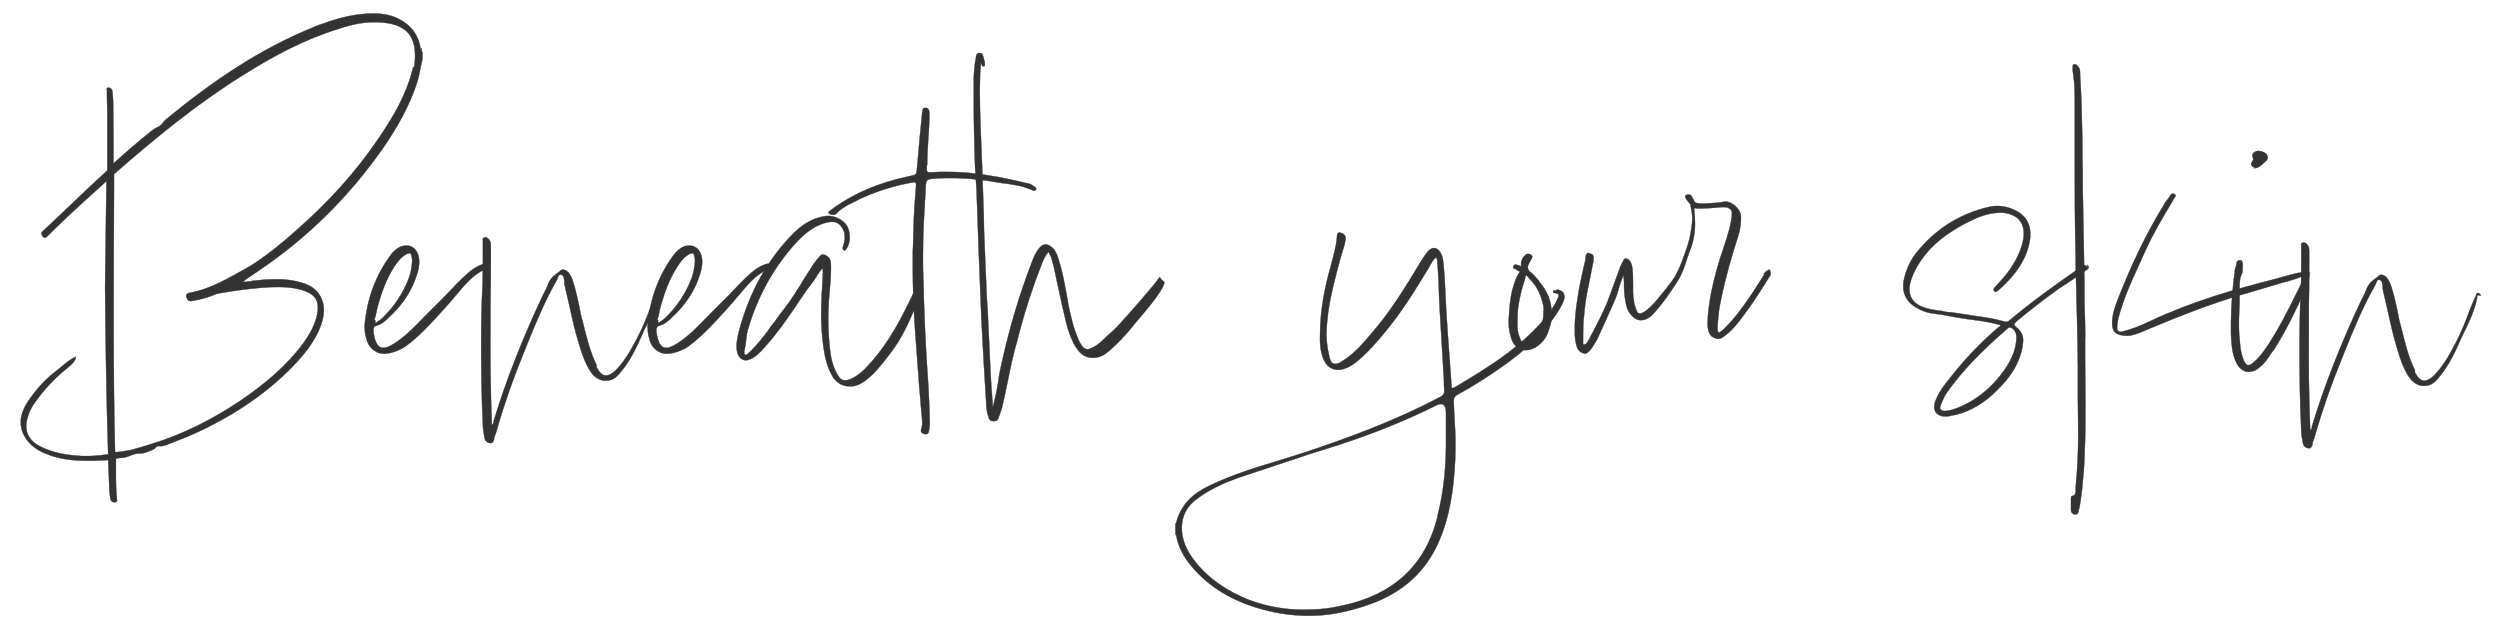 <?xml version="1.0" encoding="UTF-8"?>
<svg xmlns="http://www.w3.org/2000/svg" version="1.1" viewBox="0 0 1451.6 363.9">
  <!-- Generator: Adobe Illustrator 28.7.1, SVG Export Plug-In . SVG Version: 1.2.0 Build 142)  -->
  <g>
    <g id="Livello_1">
      <g id="Livello_1-2" data-name="Livello_1">
        <path d="M244.3,28.8l.5-.8c0,.8,0,1.8.5,2.5v3.8l-1,4.3c-.5,2.8-1,5.6-1.8,8.3-4.5,14.4-11.9,27.3-20.5,39.7-19.4,27.5-42.9,51-71,70l-3.3,2.3c-2.3,1.5-4.6,3-6.8,4.8,1,0,2,0,3-.2,1,0,2-.2,3-.5,3.5-.2,6.8-.8,10.4-.8,5.1-.2,10.4,0,15.4,1.3,7.1,1.5,12.9,4.8,14.9,12.6,1,4.3.2,8.6-1.3,12.9-3,8.1-8.1,14.9-13.9,21.2-14.6,15.7-31.8,27.8-50.8,37.4-5.8,3-12.1,5.8-18.2,8.1l-4.6,1.8c-2,.8-4,1.8-6.3,1.5-1.8-.2-2.3,1.5-3.5,2-2.5,1-5.3,2.5-7.8,2.3-3.8-.2-6.6,2.3-10.1,2.5-1.3,0-2.5.2-3.8.5v11.4c0,3.8.2,7.6.5,11.4,0,1,.8,2.3-1,2.5s-2.5-.8-2.8-2.3c-.2-2-.5-4-.5-6.1s-.2-2.8-.2-4l-.5-12.1c-1,.2-2,.2-3,.2-1.5,0-3.3.2-4.8.2-9.6.2-19.2-.2-28.3-4-6.3-2.5-11.6-6.6-13.9-13.4-2.3-7.3.8-13.4,4.8-19s8.8-10.9,14.4-15.2c4-3,7.6-6.8,12.1-8.8-.5,2.5-1.3,3.5-5,6.6-7.3,5.8-13.6,12.6-19.2,20.5-1.8,2.5-3,5.3-3.8,8.1-2.3,7.3,0,13.1,6.8,16.7,7.6,4,15.9,5.3,24.5,5.8h5.3c3.5-.2,6.8-.5,10.1-1-1-30.6-1.5-61.9-1.8-97l.8-61.6c-10.1,9.1-20.2,18.2-30.1,27.8l-3.5,3.5c-1,1-2.3,2.8-3.8.2-.5-1-.5-1.8.5-2.5l14.4-13.6c7.1-6.8,14.2-13.6,21.5-20.2l1.5-1.5v-34.6c0-2.5-.2-5-.2-7.6v-3.8c0-.8-.5-2,.8-2s2,.8,2.3,1.8c.2,2.3.5,4.8.5,7.3.2,11.6.2,23.2.2,34.9,7.3-6.6,14.7-13.1,22.5-19.2,1.3-1,2.8-1.8,4.3-2.5,1.3-.8,2.3-2.8,3.8-4,26.5-21.7,54.3-40.9,86.1-53.6,1.5-.8,3.3-1.3,4.8-1.8,6.6-2.5,13.1-4.3,20-5.3l5.1-.5c6.6-.5,12.9,0,18.7,2.8,7.6,3.8,12.1,9.9,13.1,18.2h0ZM240,38.9v1.8c.8-2.8,1-5.6,1-8.3,0-11.4-5-17.2-16.2-19-7.3-1-14.4-.5-21.2,1.3-2.3.5-4.6,1.3-6.8,2-20,6.1-38.2,15.9-55.8,27-26.8,16.7-51,36.6-74.8,57.4v8.8c-.2,26.5-.2,53.3-.2,79.8s.2,48.5.8,72.8c1,0,2,0,3-.2,1,0,2-.2,3-.5,2.5-.2,5.3-1,7.8-1.8l7.6-2.3c18.2-5.6,35.1-14.2,51-24.8,13.9-9.4,26.8-20,36.9-33.6,4-5.6,7.3-11.4,8.3-18.2.8-6.3-1.3-9.9-7.3-12.1-6.3-2.3-12.9-2.5-19.4-2.3-10.1.5-20,1.8-29.8,3.5-1.8.2-3.3.8-4.8,1.5-3.8,1.5-7.6,2.3-11.4,3-2,.5-3-.5-3.5-2.3-.5-2,1.3-2.3,2.5-2.5,9.6-1.8,18.2-6.3,26.8-11.1l6.3-3.5c5.3-3,9.9-6.6,14.6-10.1,4.8-3.8,9.6-7.8,14.1-11.9,17.9-15.7,33.9-33.1,47.2-52.8,8.8-12.9,16.7-26.3,20.2-41.7h0Z" fill="#333" stroke="#333" stroke-width=".2"/>
        <path d="M282.9,154.6c.2.2.2.5.2.8-.2.5-1,.8-1.5,1-6.8,3-11.4,8.6-15.9,13.9l-4.5,5.3-4,4.5c-6.6,7.3-13.4,14.9-21.7,21-2.5,1.8-5.6,3-8.6,3.8-1.3.2-2.5.5-3.8.5-2,0-3.8-.5-5.3-1.5-2.5-1.5-4.3-4-5.1-7.3-.8-2.5-1-5-1-7.6,1.3-14.9,6.1-28.3,14.4-39.9,1.5-2.3,3.3-4,5.3-5.3,2.3-1.3,4.8-1.5,7.1-.8,2.3,1,3.8,3,4.5,5.6,1,4,0,8.1-1,11.1-3,9.4-8.3,17.4-16.4,24.8-1.8,1.8-4,3.8-6.8,4.5-1.8.5-2,1.5-2,3v.8c.8,5,2,7.8,4,8.8,2,1,5.1,0,9.4-3,6.3-4.3,11.6-9.9,16.7-15.2l11.4-11.4c4.3-4.5,8.8-9.4,13.6-13.6,2.3-2,5-3.8,8.3-5,1.3-.5,2.5-.2,3,.8l-.2.5h0ZM218,186.1c-.2.8-.2,1,0,1.3s.5,0,1-.5c1.3-.8,2.3-1.5,3.3-2.5,6.8-6.6,11.9-14.4,15.2-23.2,1-2.8,1.5-5.8,1.8-9.1v-.8c0-.5,0-1.3-.2-2-.2-1.3-.5-2-1-2.3h-.2c-.5,0-1.3.2-2.3.8-1.8,1-3.3,2.5-5.1,4.8-4.6,6.3-7.8,13.6-10.6,23.2-.8,2.5-1.3,5-1.8,7.6l-.8,2.3.8.5h0Z" fill="#333" stroke="#333" stroke-width=".2"/>
        <path d="M382.5,168.2v1.8c-1.5,7.3-4.5,13.9-7.1,19-1,1.8-1.8,3.5-2.5,5.3-3.3,7.3-6.8,14.9-12.1,21.2-1.5,2-3.5,4.5-6.8,5.3-4.3,1-8.3-.8-11.1-5-3.3-5-5-10.6-6.6-15.7-2.3-7.3-4-14.9-5.6-22.2l-3-13.1v-1.5c-.2-1.8-.5-3.5-1.8-3.8s-1.8.8-2.3,2.5l-.8,1.5c-6.8,12.1-12.1,25-17.2,37.6l-1.5,3.8c-5.8,14.1-11.1,29-15.4,44-.5,1.8-1,3.5-1.8,5.3v.8c-.2,1-.8,2.3-2,2.3-2-.2-3.3-1.3-3.5-3-.5-2.3-1-4.8-1-7.3-.8-16.2-1-31.6-1-46.5s.2-23.8.8-35.1c.2-5.6.2-11.4.2-16.9v-9.1c0-.2-.2-.5,0-.8,0-.2.5-.5,1-.8,1-.2,1.8.5,2.3,1,1.3,1.3,1.3,2.8,1.3,4.3v8.6c0,7.8,0,15.7-.2,23.2v16.2c-.2,16.9,0,34.6.8,55.8.5-.5.8-1,1-1.5v-.8c7.3-24,16.7-47.8,28.3-72.5l1.5-3c.8-1.5,1.5-3,2-4.5,1.3-3.3,3.8-5,6.3-6.8l.8-.8c1.5-1,2.8-.2,3.8.5,2,1.8,2.8,4,3.5,6.3,1.5,4.5,2.5,9.4,3.5,13.9.5,2.8,1,5.6,1.8,8.3l.5,1.8c2,8.1,4,16.4,7.8,24.2v1.3c0,.2,0,.2.2.2,1.5,2.8,3,4.3,4.8,4.5,1.5.2,3.3-.5,5.6-2.5,2.5-2.5,4.8-5.3,6.6-8.1,1.3-2,2.5-3.8,3.5-5.8,3.5-6.1,6.6-12.6,9.1-19.2l3-7.8,2.3-5.3.2-.2c.2-1,.5-2,1.3-2s1,.5,1.8,1.5c-.8,0-1.5-.2-2.3-.2h0Z" fill="#333" stroke="#333" stroke-width=".2"/>
        <path d="M447.1,154.6c.2.2.2.5.2.8-.2.5-1,.8-1.5,1-6.8,3-11.4,8.6-15.9,13.9l-4.5,5.3-4,4.5c-6.6,7.3-13.4,14.9-21.7,21-2.5,1.8-5.6,3-8.6,3.8-1.3.2-2.5.5-3.8.5-2,0-3.8-.5-5.3-1.5-2.5-1.5-4.3-4-5-7.3-.8-2.5-1-5-1-7.6,1.3-14.9,6.1-28.3,14.4-39.9,1.5-2.3,3.3-4,5.3-5.3,2.3-1.3,4.8-1.5,7.1-.8,2.3,1,3.8,3,4.5,5.6,1,4,0,8.1-1,11.1-3,9.4-8.3,17.4-16.4,24.8-1.8,1.8-4,3.8-6.8,4.5-1.8.5-2,1.5-2,3v.8c.8,5,2,7.8,4,8.8,2,1,5,0,9.4-3,6.3-4.3,11.6-9.9,16.7-15.2l11.4-11.4c4.3-4.5,8.8-9.4,13.6-13.6,2.3-2,5-3.8,8.3-5,1.3-.5,2.5-.2,3,.8l-.2.5h0ZM382.2,186.1c-.2.8-.2,1,0,1.3s.5,0,1-.5c1.3-.8,2.3-1.5,3.3-2.5,6.8-6.6,11.9-14.4,15.2-23.2,1-2.8,1.5-5.8,1.8-9.1v-.8c0-.5,0-1.3-.2-2-.2-1.3-.5-2-1-2.3h-.2c-.5,0-1.3.2-2.3.8-1.8,1-3.3,2.5-5,4.8-4.5,6.3-7.8,13.6-10.6,23.2-.8,2.5-1.3,5-1.8,7.6l-.8,2.3.8.5h0Z" fill="#333" stroke="#333" stroke-width=".2"/>
        <path d="M533,170c.8.2,1.3.8,1.5,1.3v-.5c.2.8-.2,1.8-.8,2.5l-.8.8-1.5,4.5c-3.8,8.8-7.8,17.9-13.9,25.8l-2.3,3c-3.5,4.5-7.3,9.4-12.1,13.1-2.3,1.8-5,3.5-8.3,3.8h-1.5c-4,0-7.3-1.8-9.6-5.3-3.5-5.6-4.8-11.9-5.6-17.7-.8-6.1-1.3-12.1-1.3-18.2s.5-16.7,1-24.2v-.8c0-.8,0-1.5-.2-2.5l-2.3,3c-1.5,2.5-3,4.8-4.8,7.1l-2.3,3-4.3,6.3-2,3c-5.3,7.8-10.9,15.9-17.4,23l-2.5,2.8c-1.8,1.8-3.8,3.8-6.6,4.8-1.8.8-3.3.8-4.5,0-1.3-.8-2.3-2-2.8-3.8-1-4.3,0-8.6,1-12.6,6.1-23,16.9-42.2,32.3-57.4,5.8-5.6,11.9-8.6,18.4-9.4,4.3-.5,9.6,2,11.9,5.6,2.3,3.8,2.3,10.1-.2,13.4-.2.5-.8,1.3-1.5.8-1-.5-.8-1.5-.5-2,.8-2.5,1.5-5.6.5-8.8-1.3-3.3-3.3-5.3-6.1-5.6-1,0-2,0-3,.2-6.3,1.3-11.9,4.8-17.9,11.1-13.6,14.6-23.2,32.1-28.8,51.5-.8,2.8-1,5.8-1.3,8.6l-.8,3.8c0,.8,0,1.8.5,2s1,0,1.5-.5c4.5-4,8.3-8.8,11.9-13.6l1.5-2.3c1.3-1.5,2.5-3,3.5-4.5,1.3-1.8,2.5-3.5,4-5.3,4.5-5.8,8.6-12.4,12.4-18.7l5.3-8.3.8-.8c.2-.5.5-1,1-1.5l.8-.8c.8-1,1.5-2.3,3.3-1.8,2.3.8,3.5,2.3,3.8,4.5.2,3.8,0,7.6-.2,11.1-.8,7.8-1.3,15.2-1.3,22s.5,13.6,1.3,19.7c.5,3.8,1.5,7.1,2.8,9.9l1.3,2.5c.8,1.3,1.3,2,2,2.5,1.5,1,3,1,5.6,0,5.3-2.3,9.1-6.6,12.6-10.6l.2-.2c9.6-11.1,16.4-24,22.2-36.1l.5-.8c.2-1,.8-2.3,1.8-2.5.5-.2,1-.2,1.8,0h0Z" fill="#333" stroke="#333" stroke-width=".2"/>
        <path d="M600.2,108.1c.8.5,1.8,1,1.3,2-.5,1-1.5.5-2.3.2-2.5-1-5.3-2-7.8-2.5-4-.8-7.8-1.3-11.9-1.8l-4.3-.8c-8.6-1.3-17.2-2-25.8-1.8-2.8,0-5.8.2-8.8.5-2,.2-2.8,1-3,3,0,1.5-.2,2.8-.2,4.3-.8,12.6-1.5,25-1.5,37.6s.2,8.3.2,12.6c.5,20.2,1.3,40.4,2.8,60.4.5,7.8.8,15.7,1,23.5,0,1.5-.2,3.3-.5,4.8-.2,1.8-1.5,2.3-3,1.8-1.3-.5-2-1.3-1.5-2.8,1-2.8.5-5.8.2-8.6l-1.5-17.9-2.3-31.3c-.8-11.9-1.3-23.8-1.3-35.9s0-9.1.2-13.6c0-2.8.2-5.8.2-8.6.2-8.6.8-16.9,1.5-25.5.2-1.8-.5-2-2-1.8-9.8,1.8-19.2,4.5-28.3,8.6-1.3.5-2.5,1-3.8,1.8l-6.1,3c-2,1.3-4,2.5-5.6,4.3-1.3,1.5-3.3,1.5-5,.2v-.8c13.6-10.6,29.3-16.9,46-20.5,3.8-.8,4.5-.8,5-2.3.2-.8.2-2,.5-4,.8-10.1,1.8-20.2,2.8-30.3.2-1.3,0-3.3,2-3.3s2.3,2,2.3,3.8c0,5.3-.5,10.4-.8,15.7-.2,3.8-.5,7.8-.5,11.6s-.2,1.5-.2,2.3c-.2,4-.5,4.3,3.5,4,2.8-.2,5.8-.2,8.6-.2,15.7,0,30.8,3,46,6.6,1.5.2,2.8.8,4,1.8l-.2-.2h0Z" fill="#333" stroke="#333" stroke-width=".2"/>
        <path d="M674,161.9l2,1.8c.8,2.8-8.6,14.4-16.7,23.8l-.2.2c-3.5,4.5-7.3,8.8-11.6,12.9l-3.3,3-2.5,2c-3.3,2-6.3,2.5-9.1,2-2.8-.5-5.6-2.3-7.6-5.6-.8-1-1.5-2.3-2-3.5-1.8-3.5-3-7.6-4-11.4,0-.2-.2-.8-.2-1-1.5-5.8-2.8-11.9-4-17.7l-1-4.5-2-9.4-1.5-5.3-.8-1.5c-.2-1-.5-1.3-.5-1.3,0,0-.2,0-1,.8-1.3,1.8-2.3,3.8-3.3,6.6-5,12.6-9.1,25.3-12.6,38.4l-1.3,5c-2.3,7.8-4,15.9-5.6,23.8-1,5.3-2.3,10.9-3.5,16.2l-1.8,5c-.2,1-.8,2.3-2.3,2.3s-1.5,0-2-.2c-.8-.2-1.3-.8-1.5-1.8-1-2.5-1.3-5-1.5-7.6v-1.3c-1-15.9-2-32.6-2.8-49-1-24.8-2-49.8-2.8-74.5l-.8-12.1c-.5-13.4-.8-27-.8-40.7v-10.1c0-5.6.5-9.9,1.3-13.9v-.5c.2-.8.5-2.3,2.3-2,1.5.2,1.8,1.5,2,2.5l.8,3v2c-.5,0-.8.2-1.3.2l-1-2v1.5c-.2.8-.2,1.5-.2,2.3s-.2,1.5-.2,2.3c0,3.5-.2,6.8-.2,10.4,0,13.9.8,28.3,1.3,41.9,0,2,.2,3.8.2,5.8l.8,24.2c0,3.3.2,6.8.2,10.1l1.5,36.1c0,1.3.2,2.5.2,3.8l.5,7.6c0,1.8.2,3.3.2,5l.5,10.1c.5,11.9,1,24,2,35.9v.2c0,.8,0,1.5.2,2.5,1.3-4.8,2.3-9.4,3-13.9l.8-5.3c5-24.2,11.4-45.7,19.2-65.7.8-2.3,2-4.8,3.8-7.1,1.3-1.5,2.5-2.3,3.8-2.3s2.8.8,4.3,2.3c1.8,1.8,2.5,4,3.3,6.6,1.8,5.6,3,11.4,4,16.9l1.5,8.3v.2c1.5,7.1,3,14.4,6.1,21.2.5,1.3,1.3,2.5,2,3.5,1.3,1.8,2.8,2.3,4.8,1.5,2.5-1,4.5-2.5,6.3-4l1.5-1.5,5.8-5.3c1-1,2-1.8,2.8-2.8,4.5-4.8,21-23.5,23.5-27.5l.2-.2h.2c.2,0,.5.2.5.5h0Z" fill="#333" stroke="#333" stroke-width=".2"/>
        <path d="M904.5,168.2c1.3.2,2.3.8,3,1.5.8,1,1,2.3.8,3.5-.5,2.5-1.8,4.5-3,6.6-8.3,13.6-20.2,24-33.1,33.1-8.3,5.8-16.9,11.4-25.8,16.2-1.8,1-2.3,2-2.3,3.8s.2,3.8.2,5.8c.2,5.8.8,11.4.8,17.2s0,7.8-.2,11.6c-.8,16.4-3,32.6-9.8,47.8-7.6,16.9-20.5,28.3-37.9,34.9-11.6,4.3-23.2,7.1-35.1,7.3-9.8.2-19.7-1-29.6-3.8-16.2-4.5-30.6-12.4-41.4-25.8-4-5-7.1-10.6-8.1-16.9,0-.2-.2-.5-.5-.8v-6.1c.2-.2.5-.5.5-.8,2.8-10.4,9.6-16.7,19-21.2,13.6-6.6,28-10.9,42.2-15.2l12.1-3.8c27.5-9.1,54.6-19.2,80.3-32.8,1.5-.8,2-1.8,2-3.5-.2-2-.2-4-.2-6.1l-2.5-41.7c-.5-8.8-.5-17.7-1.3-26.5,0-1,0-2-.8-3-2,1.5-2.8,3.5-3.8,5.3-7.8,12.9-15.7,25.8-25.3,37.4-5.3,6.6-10.9,12.9-17.4,18.2-1.8,1.3-3.5,2.5-5.6,3.3-5.8,2.5-11.1.5-13.4-5.6-2-5-2-10.4-1.8-15.7.2-11.1,2-22,4.8-32.8l1.5-5.6c1.5-5.6,3-10.6,3.5-16.4,0-1,0-3,2-2.5,1.8.5,3.3,1.5,3,3.8-.5,3.8-2,7.3-3,11.1-2.8,10.4-5.6,20.7-7.1,31.3-.5,4.3-1,8.6-1,12.6s.5,8.3,1.5,12.4c.5,2.8,1.3,4.3,2.5,4.8,1.3.5,2.8.2,5-1.3,7.1-4.3,12.4-10.6,17.7-16.9,10.9-12.6,19.5-26.8,28-40.9,1.3-2,2.5-4,4-5.8,2.8-3.3,5.8-2.8,7.8,1,1,2,1.3,4.3,1.5,6.6.8,8.3,1,16.9,1.5,25.5l.8,12.6,2.3,31.8c0,.8,0,1.3.2,1.5s.5.2,1.5-.2c20-11.9,39.9-24,54.6-42.7,2-2.8,4-5.6,5.3-8.8.8-1.5,1.3-3-1.3-3.3-.5,0-1.5-.2-1.3-1,.2-1,1-.5,1.5-.5l.8-.5h0ZM834.8,299c3.8-14.9,5-30.1,4.8-45.5v-14.4c-.2-4.4-2.2-5.6-6.1-3.5-18.2,9.1-36.9,16.4-56.1,22.7l-18.4,5.8c-4.3,1.5-8.6,3-12.9,4.3l-12.9,4.3-13.6,4.5c-9.1,3.3-17.9,7.1-25.8,13.4-5.3,4.3-7.3,9.3-7.6,15.4-.2,7.3,2.8,13.6,7.1,19.2,8.3,10.9,19.5,18.2,32.1,23.2,10.4,3.8,20.7,5.6,31.1,5.6s15.7-.8,23.5-2.5c28.8-6.3,47.8-23,54.8-52v-.5h0Z" fill="#333" stroke="#333" stroke-width=".2"/>
        <path d="M893.6,163.4c4.8,5.6,7.3,11.4,7.3,18.2s-.8,7.1-1.8,10.6c-1,3.3-3,6.1-5.6,8.1l-1.3,1c-2,1.3-4,2-6.1,2s-2-.2-3-.5l-1.3-.5c-2-1.3-3.8-3.5-4.5-6.6-1-3.3-1.5-6.6-1.3-9.9.5-9.6,1.3-18.2,5.3-26.3l.8-1c.2-.5.5-.8.5-.8h-.2c-.5-.2-1.3-.5-2.3-1.5h-.5c-.5-.2-1.3-.8-1-1.5l.8-1c.5-.2,1.3,0,1.8.2.2,0,.2.2.5.2.8.2,1.3.5,1.5.5v-2.3c.2-1,.8-2,1.3-3l.8-.8c.5-.8,1.5-1.5,3.3-.8l1,.8c.2.5,0,1-.2,1.5,0,.2-.2.2-.2.5l-1.3,2.3c-1.2,2-1,3.7.5,5,.8.5,1.5,1.3,2.5,2.3l.2.2,2.5,2.8h0ZM890.6,196.5c3.8-3.8,5.8-9.6,5.6-15.9l.2.2c0-2.5-.5-4.8-1.3-7.1-1.3-4.5-3.8-8.8-7.3-12.1,0-.2-.2-.2-.2-.5-.8-.8-1.3-1.3-1.5-1.3l-.5,1c0,.2,0,.8-.2,1.3-2.8,8.6-4.3,16.2-4.3,22.5v2.8c0,2.8,0,5,.8,7.1,1,3.3,2,5,3.3,5.3,1.3.2,3-.8,5.6-3.3Z" fill="#333" stroke="#333" stroke-width=".2"/>
        <path d="M1024,159.1c.8-1,1.8-2,3.3-2.5,1,.8.8,2,.8,3-5.1,8.1-10.1,16.2-15.9,23.8-3,4-6.1,8.1-10.1,11.1-3.5,2.8-4.5,3-8.3.8-1.8-2-2.3-4.5-2.3-7.3,0-6.1,1-11.9,2-17.7,1.8-9.1,4.3-17.9,7.3-26.5,1.3-3.8,2.5-7.6,3.5-11.4.5-2.3,1-4.5,1.3-6.8v-2.5c0-1-1-1.8-2.3-2.5s-5.3-.2-9.8.2c-3.3.2-7.1.5-9.8,0,.2,3,.5,6.1.5,8.8,0,5.8-1,11.4-3.3,16.7l-2.8,8.3c-1.3,3.8-3,7.3-5.3,10.6-3.5,5.3-7.1,10.6-11.4,15.4l-1.8,2c-.8.8-1.5,1.5-2.5,2-3.3,2-6.6,1.8-9.3-1-1.8-1.8-3-3.8-3.5-6.3-.8-3.5-1.3-7.1-1.3-10.6s0-4.5-.5-6.8c-1,3-2.3,6.1-3,9.1-1,3.5-2.5,6.8-4,10.1l-7.1,15.7c-1,2.5-2.5,4.8-4,7.1-1,1.5-2.3,3-4,3.5-5-1-5-4.5-5.8-8.6-.2-1.3-.2-2.8-.2-4.3v-3.5c0-2.5.2-4.8.5-7.1,0-.8.2-1.8.2-2.5.5-4.3,1.3-8.6,2-12.9,1-5.3,2.3-10.6,3.5-15.9,0-.5,0-1.3.2-2,.2-.8.5-1.3,1.3-1.8l2.3.8c1,.8,1,1.8.8,4l-3.8,19c-1,5.3-1.5,10.9-2,16.4-.2,3.5-.2,7.1-.2,10.6s-.2,1.8.8,2.5c1.5-.5,2-2,2.8-3.3,4-7.8,8.3-15.4,11.4-23.8l6.1-16.7c.5-1.8,1.5-3.3,2.3-5,.2-.8.8-1,1.5-1.3.8.2,1.3.5,1.8,1,1,1,1.5,2.3,1.8,4,.5,3.3.5,6.8.5,10.1v5c.2,4,.8,8.1,2.8,11.6,1.5.8,2.8,0,4-.8,2-1.3,4-3.3,5.6-5l1.5-1.8c3.5-4.3,7.3-8.6,10.4-13.4,1.3-2.3,2.3-4.5,3.3-6.8,2-5.3,4-10.4,5.3-15.7l.5-2.8c1-4.8,1.5-9.9.2-14.9-.2-.5-.2-1.3-.2-1.8-4-4.3-3.5-5.3-2-5.6,2.8-1,3.3,2.5,4.5,4.3,1.3.8,2.8.8,4.3.8s3,0,4.8-.2c2.8-.2,1.8-.2,2.8-.2s1.5-.2,2.3-.2,1.5-.2,2.5-.5c1.5-.2,2.8,0,4.3.8l2.3,1.5c2,1.8,3.5,3.8,3.5,7.1s-.5,6.8-1.5,10.1c-3.8,11.9-7.3,23.8-9.8,35.9-.8,3.5-1.5,7.1-1.8,10.9-.2,2.3-.5,4.5-.5,6.8s0,2,.8,3c1.5-.8,2.8-2,4-3.3,4.8-4.8,8.6-9.9,12.4-15.4l3.3-4.8,6.8-10.6h0ZM1027,156.6c-.2,0-.2-.2-.2-.2l.2.2Z" fill="#333" stroke="#333" stroke-width=".2"/>
        <path d="M1210.2,154c.8,0,1.5.5,2,1.3,0-.5-.2-1-.2-1.5.5.5.8,1,.8,1.5-.2.8-1,1.3-1.8,1.8l-.8.5c-3.5,2.5-7.1,5-10.6,7.3l-4.6,3c-8.8,6.3-17.4,13.1-24.5,19-.8.8-1,1.3-1,1.5s.2.8,1,1.3c2.3,1.8,3.5,3.8,4,5.8s0,4.3-.2,6.1c-1.3,6.8-4.3,13.1-9.6,19.5l-2.5,2.8c-7.1,7.8-14.7,13.1-23,15.9l-3.3,1-2.8.5c-1,.2-1.8.5-2.5.5h-1.5c-2,0-3.8-.8-4.8-2-1.3-1.5-1.5-3.8-.8-6.3,2-5.6,5.8-10.4,8.8-14.1,8.3-10.6,17.7-20.5,28-29.3.5-.2,1-.8,1.5-1.3-5.8-1.5-10.1-2.3-14.2-2.8-6.8-.8-13.6-2-20.2-3.3l-6.1-.8c-2.8-.5-5.6-1.5-8.6-3.3-6.3-3.5-8.8-9.6-7.1-16.7,1.5-6.3,4-11.4,7.6-15.7,10.6-13.1,24.5-22,41.4-26,4.3-1,8.8-.8,13.4,1,9.3,3.5,12.6,10.6,10.1,21-2.8,11.6-10.6,20-17.9,26.5-.5.2-1,.8-1.5.8s-.5-.2-.8-.5c-.8-1,0-1.8.5-2.3,3-3.3,6.3-6.8,9.1-10.9,4-6.1,6.3-11.4,7.3-16.9.8-4.5,0-8.3-2.3-11.1-.5-.8-1.3-1.3-2-1.8-2.3-1.5-5.3-2.5-8.8-2.5-7.3,0-13.9,2.8-19.7,5.8-12.1,6.3-20.5,13.1-26.3,21.5-3.5,5-5.8,9.9-6.8,14.6-.2,1.3-.2,2.3-.2,3.3.2,4,2.3,7.1,6.6,9.1,4,1.8,8.3,2.3,12.6,2.8.8.2,1.5.5,2.3.5.8.2,1.5.2,2.3.2l3.5.5,6.8,1,3,.5c6.1.8,12.4,1.8,18.4,3.5,1,.2,1.5,0,2.3-.5,12.9-10.9,26.3-20.5,40.2-30.1l.8-.8c.8-1,1.5-1.5,2.5-1.5h0ZM1126.8,237.9l.2-.2c.2.5.8.8,1.3.8.5.2,1.3.2,2.3,0,1.8-.2,3.8-.8,5.6-1.5,11.4-4.5,20.7-12.1,28-22.7,4.3-6.3,6.3-11.9,6.6-17.4.2-2.8-.5-4.8-2.5-6.3-.5-.2-1-.5-1.3-.5-.5,0-1,.2-1.5.8-15.2,13.1-25.8,24.2-34.4,36.1-1.5,2-2.8,4.5-4,7.6-.8,1.5-.8,2.8-.2,3.5h0Z" fill="#333" stroke="#333" stroke-width=".2"/>
        <path d="M1210.7,195.5v14.4c0,8.1.2,16.2.2,24.2s0,19.7-.5,29.6v.8c-.2,6.6-.8,13.1-1.5,20-.5,3.3-.8,6.8-1.5,10.1,0,.5-.2,1-.5,1.5v.8c-.2.8-.5,1.8-1.8,1.8s-1.3-.2-1.8-.8c-.5-.2-.8-.8-.8-1.8v-6.6s0-1.5.5-1.5c1,0,1.8-.8,2-1.3s.2-1.3.2-2v-1.5c1-10.1,1.5-20.5,1.5-30.6s-.2-13.6-.2-20.2v-19c-.2-20-.8-39.9-1.3-59.6v-5c-.5-18.7-.5-37.9-.5-56.1v-32.1c0-6.1,0-12.1-1-18.2-.2-.8-.2-1.5-.2-2.3v-2c0-.2.2-.5.8-.8,1.3-.2,2,1,2.5,1.5,1,1.3,1,2.8,1,4.3v.8l.5,9.4c.5,9.4.5,19,.8,28.3,0,6.3,0,12.6.2,19v7.3l1,55.6v11.4c.2,6.8.5,13.9.5,20.7h-.2ZM1338,158.8l1-1c.2.5.2,1,0,1.5-.5.8-1.5,1-2.3,1.3h-.2l-3.5,1.3-3.3,1c-1.3.5-2.5.8-3.8,1l-18.7,5.6c-17.4,4.8-35.4,11.4-57.6,20.7l-4.8,2c-4,1.8-7.6,2.8-9.6,2.8-6.6-.2-8.8-2.3-8.8-7.3s1.5-9.1,3-13.1c8.1-21,16.9-39.2,27.3-56.1.2-.8.8-1.3,1.3-2l1.5-2,.5-.8c.5-.8,1.3-1.8,2.5-1,.5.2.8.5.8.8,0,.5-.5,1-.8,1.5-.2.2-.5.5-.5.8l-1,1.8c-5.3,8.8-10.9,18.2-15.2,27.8l-1.3,2.8-2.5,5.6c-4.6,9.9-9.1,20-11.9,30.6-.5,2-.8,3.8-.8,5.6s.2,2,.8,2.3c.5.5,1.3.5,2.3.2,5.3-1.3,10.4-3.3,16.2-6.1,24.2-11.4,49.8-18.7,71.8-24.2l8.1-2.3,6.1-1.5h.8c.8-.2,1.5-.5,2-.2l.8,1h0Z" fill="#333" stroke="#333" stroke-width=".2"/>
        <path d="M1340.5,158.6c.8.8,0,3.5,0,3.5-.5,2-1,4-1.8,5.8-5.3,11.4-10.9,23.5-18.2,34.9l-1.5,2c-1.3,1.8-2.5,3.8-4,5.6-1,1.3-2.3,2.3-3.5,3.3s-2.8,1.8-4,2c-.8.2-1.3.2-2,.2s-1,0-1.5-.2c-2.5-.8-4.6-2.8-5.8-5.8-2.3-5-2.5-10.6-2.8-15.9v-7.6c.2-10.6,1-20.2,2.3-29.6,0-.8.2-1.3.5-1.8.2-.8.5-1.5.5-2.5v-.2s0-.2.2-.5l.8-.5c.2,0,.8-.2,1-.2.5,0,.8.2,1,.5s.5.8.5,1.3v2.3c0,1.5,0,3-.8,4.5-1,2.3-1,4.8-1,7.3v8.6c0,1.5-.2,3.3-.2,4.8-.2,3.3-.2,6.3-.2,9.6s.2,4.8.5,7.3v.5c.2,3.8.8,7.8,2.3,11.4.8,1.8,1.5,2.5,2.3,2.8.8.2,1.8-.2,3.3-1.5,3.5-2.8,6.1-6.6,8.8-10.6,5.3-8.3,10.6-17.9,16.2-29.6l2.5-5,1.5-2.8,1-2c.3-.8,1-1.5,2-2,.5-.2.8-.2,1,0-.2,0-.5.2-.8.2h0ZM1308.7,97.7l.8-.5c-.8,0-1.5-.2-2-1-.8-1,0-2,.5-2.8.2-.5.5-.8.2-1.5-.5-1-.5-2,0-2.8.8-1,2-1.5,3.5-1.5.2.2.8.2,1.3.2,1.3.5,2.8,1,3.5,2.5.2.5.2,1,.2,1.5-.2,1.3-1.3,2-2.3,2.8l-.8.8c-1,1-2,1.5-3,2-.5.2-.8.2-1.3.2h-.8Z" fill="#333" stroke="#333" stroke-width=".2"/>
        <path d="M1438.3,171.2v1.8c-1.5,7.3-4.6,13.9-7.1,19-1,1.8-1.8,3.5-2.5,5.3-3.3,7.3-6.8,14.9-12.1,21.2-1.5,2-3.5,4.5-6.8,5.3-4.3,1-8.3-.8-11.1-5-3.3-5-5.1-10.6-6.6-15.7-2.3-7.3-4-14.9-5.6-22.2l-3-13.1v-1.5c-.2-1.8-.5-3.5-1.8-3.8s-1.8.8-2.3,2.5l-.8,1.5c-6.8,12.1-12.1,25-17.2,37.6l-1.5,3.8c-5.8,14.1-11.1,29-15.4,44-.5,1.8-1,3.5-1.8,5.3v.8c-.2,1-.8,2.3-2,2.3-2-.2-3.3-1.3-3.5-3-.5-2.3-1-4.8-1-7.3-.8-16.2-1-31.6-1-46.5s.2-23.8.8-35.1c.2-5.6.2-11.4.2-16.9v-9.1c0-.2-.2-.5,0-.8,0-.2.5-.5,1-.8,1-.2,1.8.5,2.3,1,1.3,1.3,1.3,2.8,1.3,4.3v8.6c0,7.8,0,15.7-.2,23.2v16.2c-.2,16.9,0,34.6.8,55.8.5-.5.8-1,1-1.5v-.8c7.3-24,16.7-47.8,28.3-72.5l1.5-3c.8-1.5,1.5-3,2-4.5,1.3-3.3,3.8-5,6.3-6.8l.8-.8c1.5-1,2.8-.2,3.8.5,2,1.8,2.8,4,3.5,6.3,1.5,4.5,2.5,9.4,3.5,13.9.5,2.8,1,5.6,1.8,8.3l.5,1.8c2,8.1,4,16.4,7.8,24.2v1.3c0,.2,0,.2.2.2,1.5,2.8,3,4.3,4.8,4.5,1.5.2,3.3-.5,5.6-2.5,2.5-2.5,4.8-5.3,6.6-8.1,1.3-2,2.5-3.8,3.5-5.8,3.5-6.1,6.6-12.6,9.1-19.2l3-7.8,2.3-5.3.2-.2c.2-1,.5-2,1.3-2s1,.5,1.8,1.5c-.8,0-1.5-.2-2.3-.2h0Z" fill="#333" stroke="#333" stroke-width=".2"/>
      </g>
    </g>
  </g>
</svg>